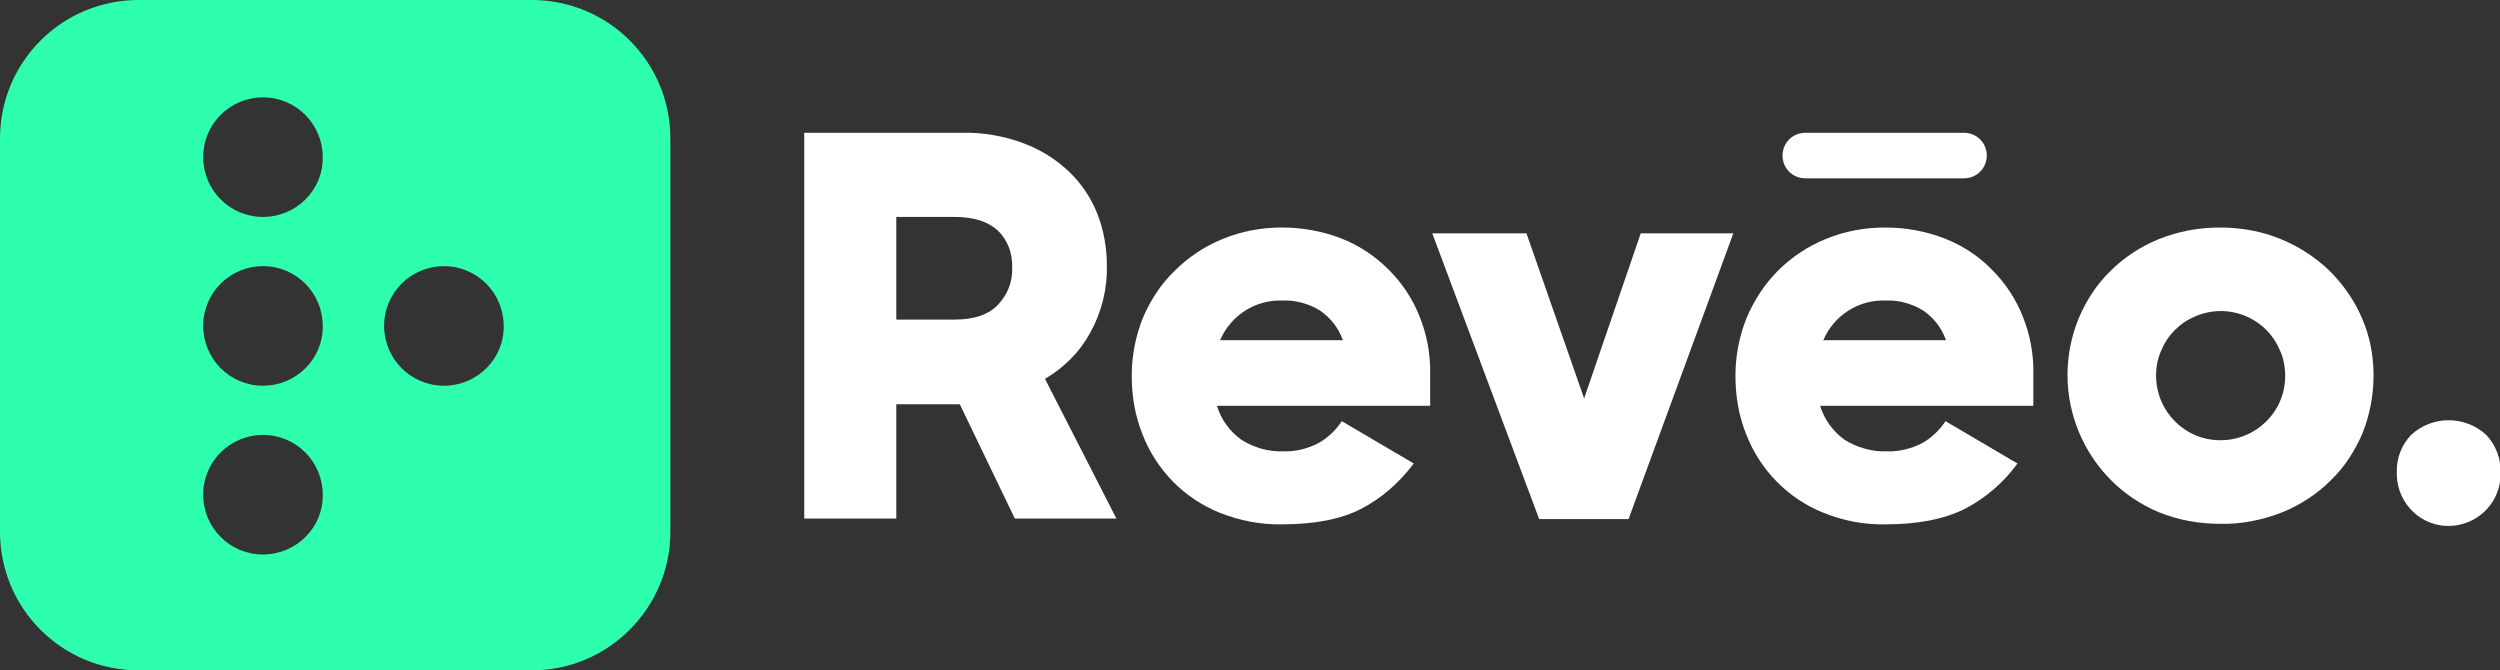 <?xml version="1.0" encoding="UTF-8"?>
<!-- Generator: Adobe Illustrator 25.0.0, SVG Export Plug-In . SVG Version: 6.00 Build 0)  -->
<svg xmlns="http://www.w3.org/2000/svg" xmlns:xlink="http://www.w3.org/1999/xlink" version="1.1" id="Layer_1" x="0px" y="0px" viewBox="0 0 472.5 126.7" style="enable-background:new 0 0 472.5 126.7;" xml:space="preserve">
<rect x="0" y="0" width="472.5" height="126.7" fill="#333333" stroke="none"/>
<style type="text/css">
	.st0{fill:#FFFFFF;}
	.st1{fill:#2EFFAF;}
</style>
<path class="st0" d="M181.4,76.4h-12V98h-17.4V25.1h29.8c4-0.1,8,0.6,11.7,2c3.2,1.2,6.1,3,8.6,5.4c2.3,2.2,4.1,4.9,5.3,7.9  c1.2,3.1,1.8,6.4,1.8,9.8c0.1,4.4-1,8.8-3.1,12.6c-2,3.7-5,6.7-8.6,8.8L211,98h-19.2L181.4,76.4z M169.4,41v19.4h11.1  c3.7,0,6.5-1,8.2-2.9c1.8-1.9,2.7-4.4,2.6-6.9c0.1-2.6-0.8-5.2-2.7-7c-1.8-1.7-4.5-2.6-8.2-2.6L169.4,41z"></path>
<path class="st0" d="M242.4,99.1c-4.1,0.1-8.1-0.7-11.9-2.2c-6.7-2.7-12-8.1-14.6-14.9c-1.4-3.5-2-7.2-2-11c0-3.7,0.7-7.4,2.1-10.9  c1.4-3.3,3.4-6.4,6-8.9c2.6-2.6,5.6-4.6,9-6c3.6-1.5,7.4-2.2,11.3-2.2c3.9,0,7.7,0.7,11.3,2.1c3.3,1.3,6.3,3.3,8.9,5.9  c2.5,2.5,4.5,5.5,5.8,8.8c1.4,3.5,2.1,7.2,2,11v5.9h-40.3c0.8,2.6,2.4,4.8,4.6,6.4c2.4,1.5,5.1,2.3,7.9,2.2c2.3,0.1,4.6-0.5,6.6-1.5  c1.8-1,3.4-2.5,4.5-4.2l13.6,8c-2.7,3.6-6.1,6.6-10,8.6C253.5,98.1,248.5,99.1,242.4,99.1z M242.4,56.8c-5.1-0.2-9.8,2.8-11.8,7.5  h23.2c-0.8-2.3-2.3-4.2-4.3-5.6C247.4,57.4,244.9,56.7,242.4,56.8L242.4,56.8z"></path>
<path class="st0" d="M270.7,44.1h17.8l10.9,31.2l10.7-31.2h17.5l-19.8,54h-16.9L270.7,44.1z"></path>
<path class="st0" d="M356.4,99.1c-4.1,0.1-8.1-0.7-11.8-2.2c-6.7-2.7-12-8.1-14.6-14.9c-1.4-3.5-2-7.2-2-11c0-3.7,0.7-7.4,2.1-10.9  c1.4-3.3,3.4-6.4,5.9-8.9c2.6-2.6,5.6-4.6,9-6c3.6-1.5,7.4-2.2,11.3-2.2c3.9,0,7.7,0.7,11.3,2.1c3.3,1.3,6.4,3.3,8.9,5.9  c2.5,2.5,4.5,5.5,5.8,8.8c1.4,3.5,2.1,7.2,2,11v5.9h-40.3c0.8,2.6,2.4,4.8,4.6,6.4c2.4,1.5,5.2,2.3,8,2.2c2.3,0.1,4.6-0.5,6.6-1.5  c1.8-1,3.4-2.5,4.5-4.2l13.6,8c-2.6,3.6-6.1,6.6-10,8.6C367.5,98.1,362.5,99.1,356.4,99.1z M356.4,56.8c-5.1-0.2-9.8,2.8-11.8,7.5  h23.2c-0.8-2.3-2.3-4.2-4.3-5.6C361.4,57.4,358.9,56.7,356.4,56.8L356.4,56.8z"></path>
<path class="st0" d="M419.6,99c-4,0-7.9-0.7-11.6-2.2c-14.3-6-21-22.4-15.1-36.7c1.4-3.3,3.4-6.4,6-8.9c2.6-2.6,5.7-4.6,9.1-6  c3.7-1.5,7.7-2.2,11.6-2.2c3.9,0,7.9,0.7,11.5,2.2c3.4,1.4,6.5,3.4,9.2,6c2.6,2.6,4.7,5.6,6.1,8.9c1.5,3.4,2.2,7.1,2.2,10.9  c0,3.7-0.7,7.4-2.1,10.9c-1.4,3.3-3.4,6.4-6,8.9c-2.6,2.6-5.7,4.6-9.1,6C427.6,98.3,423.6,99.1,419.6,99z M407.5,71  c0,6.7,5.4,12.2,12.1,12.2c0,0,0.1,0,0.1,0c6.7,0,12.2-5.4,12.2-12.1c0,0,0-0.1,0-0.1c0-1.6-0.3-3.3-1-4.8c-2.6-6.2-9.8-9.1-16-6.4  c-2.9,1.2-5.2,3.5-6.4,6.4C407.8,67.7,407.5,69.3,407.5,71z"></path>
<path class="st0" d="M453,89.3c-0.1-2.7,0.9-5.2,2.7-7.1c4-3.7,10.2-3.7,14.2,0c1.8,1.9,2.8,4.5,2.7,7.1c0.2,5.4-4.1,9.9-9.5,10.1  s-9.9-4.1-10.1-9.5C453,89.8,453,89.6,453,89.3L453,89.3z"></path>
<path class="st1" d="M100.5,0H26.2C11.7,0,0,11.7,0,26.2v74.3c0,14.5,11.7,26.2,26.2,26.2h74.3c14.5,0,26.2-11.8,26.2-26.2V26.2  C126.7,11.7,115,0,100.5,0z M49.7,104.8c-6.3,0-11.3-5.1-11.3-11.3c0-6.3,5.1-11.3,11.3-11.3c6.3,0,11.3,5.1,11.3,11.3  C61.1,99.7,56,104.8,49.7,104.8z M49.7,72.9c-6.3,0-11.3-5.1-11.3-11.3c0-6.3,5.1-11.3,11.3-11.3c6.3,0,11.3,5.1,11.3,11.3  C61.1,67.8,56,72.9,49.7,72.9z M49.7,41c-6.3,0-11.3-5.1-11.3-11.3c0-6.3,5.1-11.3,11.3-11.3c6.3,0,11.3,5.1,11.3,11.3  C61.1,35.9,56,41,49.7,41z M83.9,72.9c-6.3,0-11.3-5.1-11.3-11.3c0-6.3,5.1-11.3,11.3-11.3c6.3,0,11.3,5.1,11.3,11.3  C95.3,67.8,90.2,72.9,83.9,72.9z"></path>
<path class="st0" d="M341.2,25.1h30c2.4,0,4.3,1.9,4.3,4.3l0,0c0,2.4-1.9,4.3-4.3,4.3h-30c-2.4,0-4.3-1.9-4.3-4.3l0,0  C336.9,27,338.8,25.1,341.2,25.1z"></path>
</svg>
